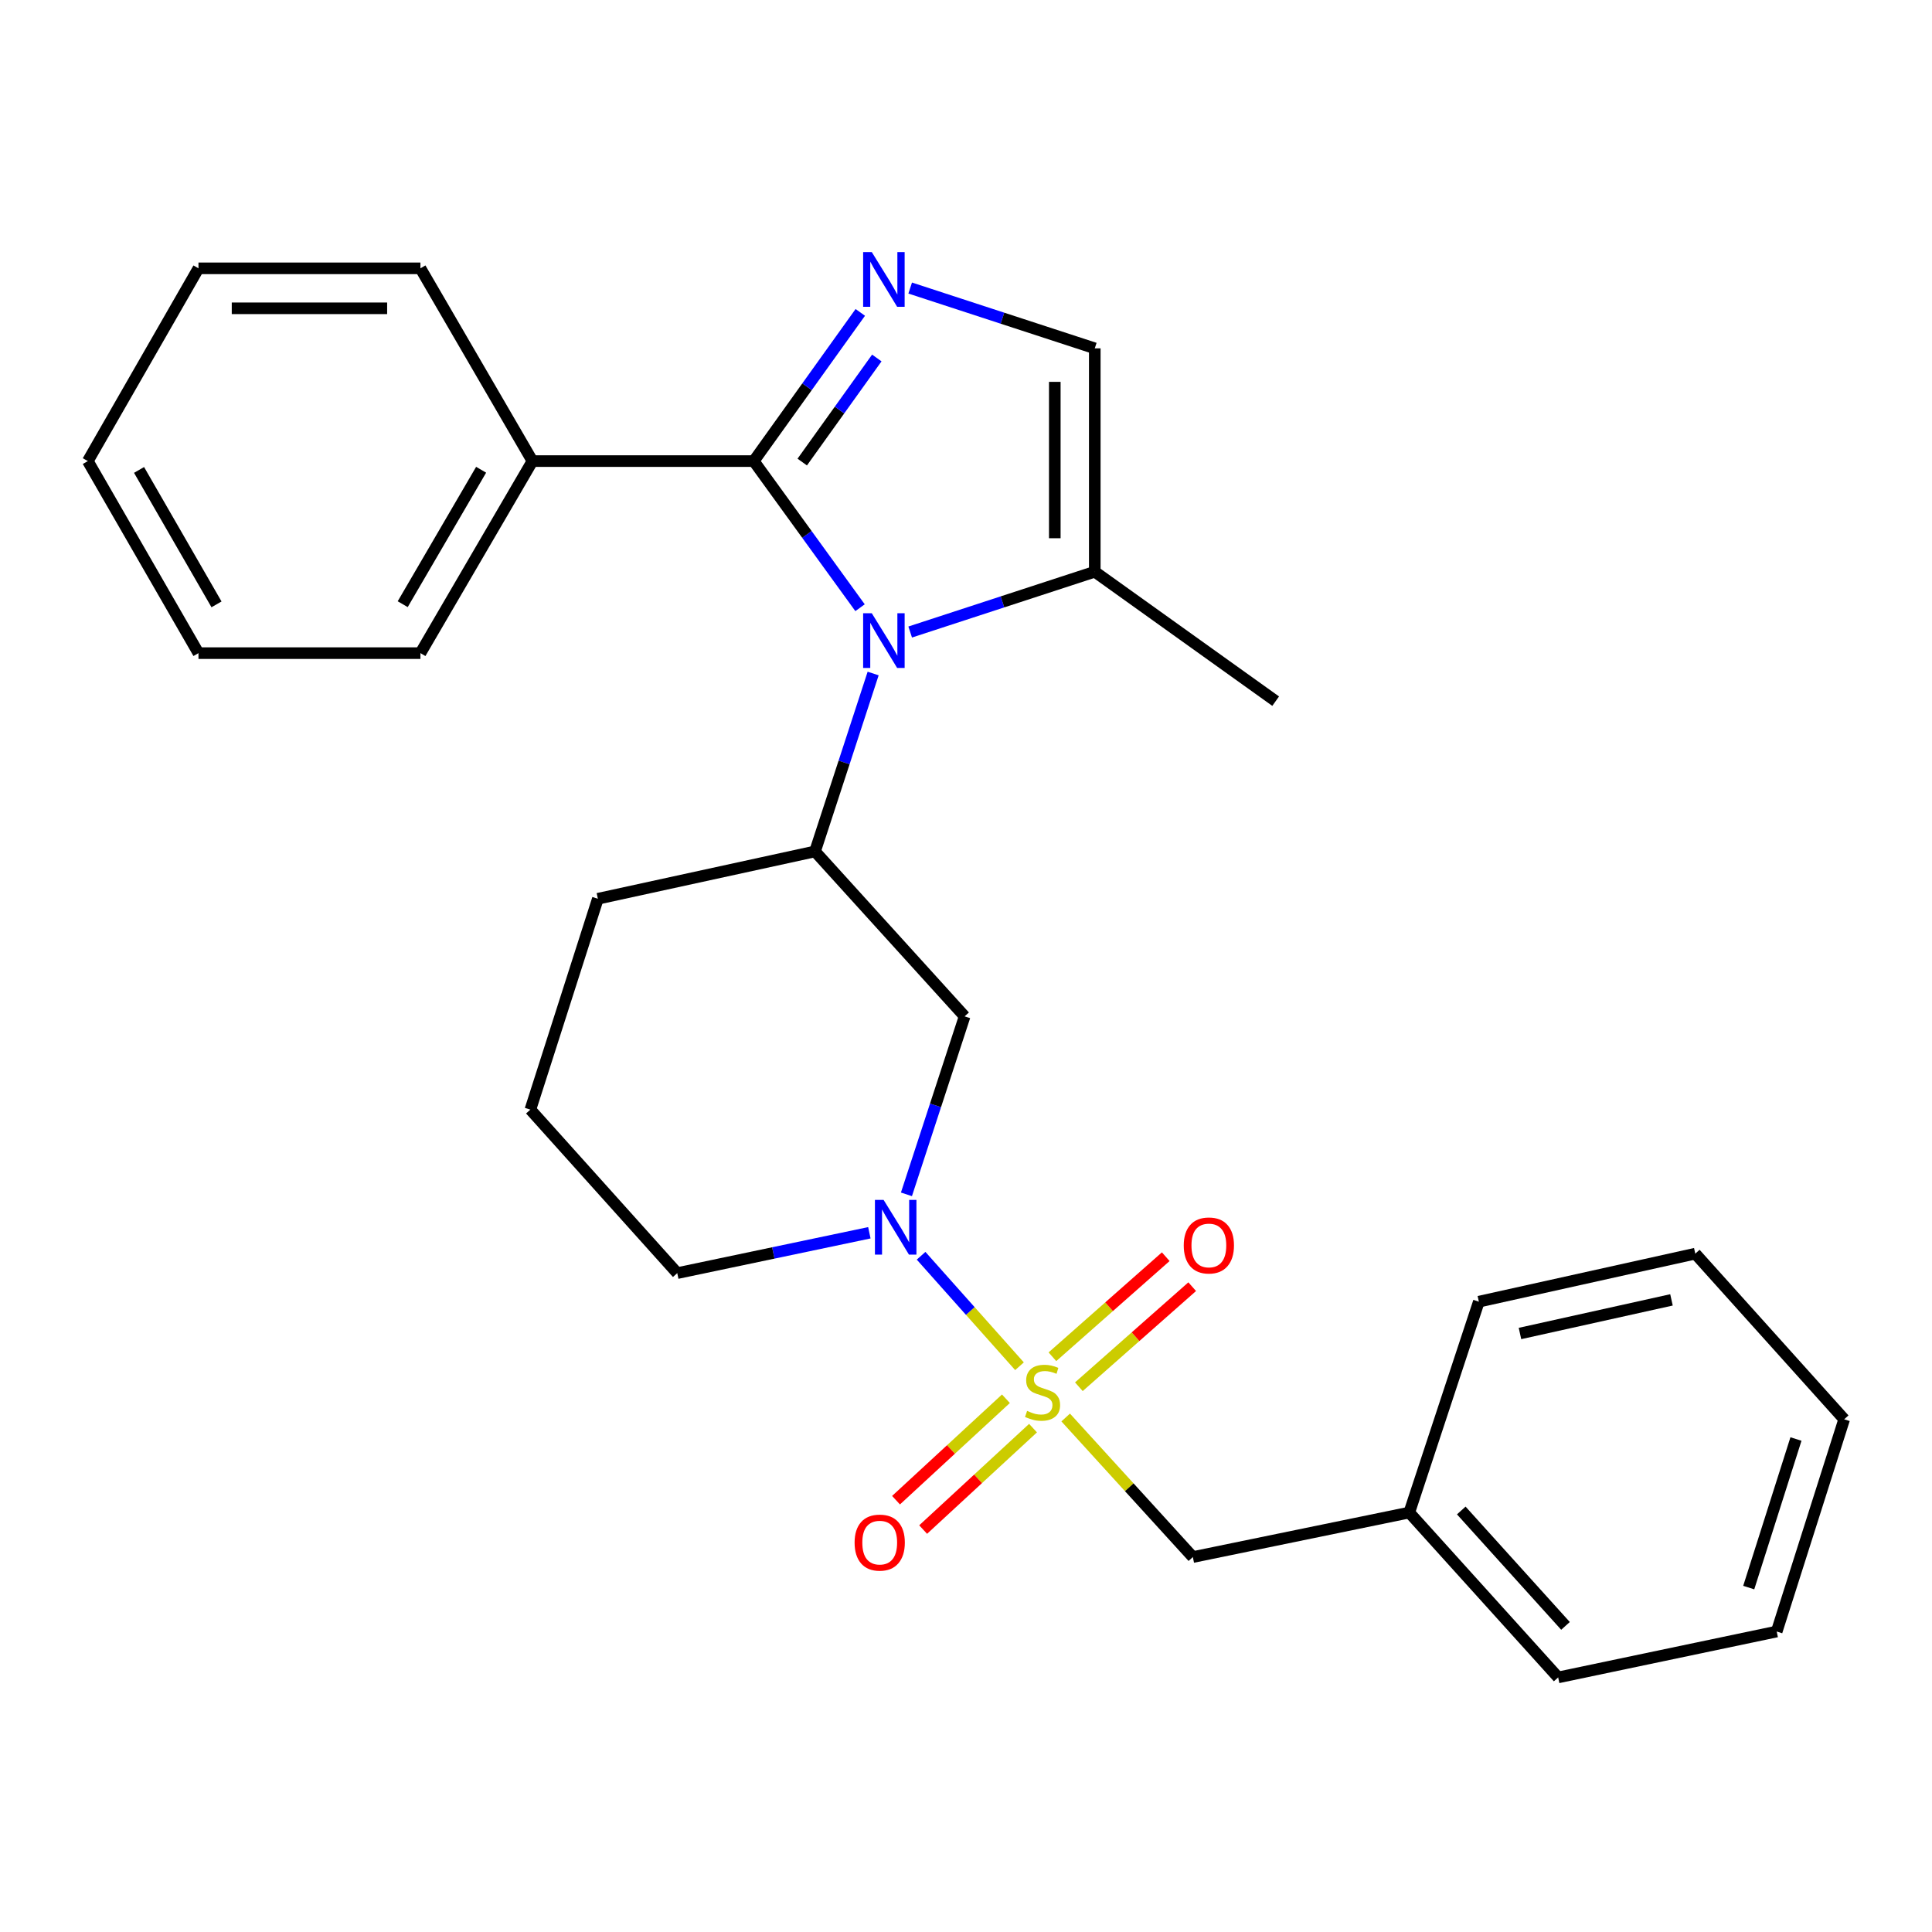 <?xml version='1.0' encoding='iso-8859-1'?>
<svg version='1.1' baseProfile='full'
              xmlns='http://www.w3.org/2000/svg'
                      xmlns:rdkit='http://www.rdkit.org/xml'
                      xmlns:xlink='http://www.w3.org/1999/xlink'
                  xml:space='preserve'
width='1000px' height='1000px' viewBox='0 0 1000 1000'>
<!-- END OF HEADER -->
<rect style='opacity:1.0;fill:#FFFFFF;stroke:none' width='1000' height='1000' x='0' y='0'> </rect>
<path class='bond-3' d='M 527.689,707.162 L 502.221,678.571' style='fill:none;fill-rule:evenodd;stroke:#CCCC00;stroke-width:6px;stroke-linecap:butt;stroke-linejoin:miter;stroke-opacity:1' />
<path class='bond-3' d='M 502.221,678.571 L 476.753,649.98' style='fill:none;fill-rule:evenodd;stroke:#0000FF;stroke-width:6px;stroke-linecap:butt;stroke-linejoin:miter;stroke-opacity:1' />
<path class='bond-8' d='M 551.594,733.696 L 584.506,769.814' style='fill:none;fill-rule:evenodd;stroke:#CCCC00;stroke-width:6px;stroke-linecap:butt;stroke-linejoin:miter;stroke-opacity:1' />
<path class='bond-8' d='M 584.506,769.814 L 617.418,805.932' style='fill:none;fill-rule:evenodd;stroke:#000000;stroke-width:6px;stroke-linecap:butt;stroke-linejoin:miter;stroke-opacity:1' />
<path class='bond-9' d='M 520.661,723.99 L 492.222,750.241' style='fill:none;fill-rule:evenodd;stroke:#CCCC00;stroke-width:6px;stroke-linecap:butt;stroke-linejoin:miter;stroke-opacity:1' />
<path class='bond-9' d='M 492.222,750.241 L 463.782,776.493' style='fill:none;fill-rule:evenodd;stroke:#FF0000;stroke-width:6px;stroke-linecap:butt;stroke-linejoin:miter;stroke-opacity:1' />
<path class='bond-9' d='M 534.696,739.195 L 506.257,765.446' style='fill:none;fill-rule:evenodd;stroke:#CCCC00;stroke-width:6px;stroke-linecap:butt;stroke-linejoin:miter;stroke-opacity:1' />
<path class='bond-9' d='M 506.257,765.446 L 477.818,791.698' style='fill:none;fill-rule:evenodd;stroke:#FF0000;stroke-width:6px;stroke-linecap:butt;stroke-linejoin:miter;stroke-opacity:1' />
<path class='bond-10' d='M 558.424,717.769 L 587.753,691.875' style='fill:none;fill-rule:evenodd;stroke:#CCCC00;stroke-width:6px;stroke-linecap:butt;stroke-linejoin:miter;stroke-opacity:1' />
<path class='bond-10' d='M 587.753,691.875 L 617.082,665.981' style='fill:none;fill-rule:evenodd;stroke:#FF0000;stroke-width:6px;stroke-linecap:butt;stroke-linejoin:miter;stroke-opacity:1' />
<path class='bond-10' d='M 544.729,702.257 L 574.058,676.363' style='fill:none;fill-rule:evenodd;stroke:#CCCC00;stroke-width:6px;stroke-linecap:butt;stroke-linejoin:miter;stroke-opacity:1' />
<path class='bond-10' d='M 574.058,676.363 L 603.387,650.469' style='fill:none;fill-rule:evenodd;stroke:#FF0000;stroke-width:6px;stroke-linecap:butt;stroke-linejoin:miter;stroke-opacity:1' />
<path class='bond-0' d='M 451.936,348.609 L 436.894,394.653' style='fill:none;fill-rule:evenodd;stroke:#0000FF;stroke-width:6px;stroke-linecap:butt;stroke-linejoin:miter;stroke-opacity:1' />
<path class='bond-0' d='M 436.894,394.653 L 421.851,440.697' style='fill:none;fill-rule:evenodd;stroke:#000000;stroke-width:6px;stroke-linecap:butt;stroke-linejoin:miter;stroke-opacity:1' />
<path class='bond-1' d='M 445.156,314.55 L 417.651,276.604' style='fill:none;fill-rule:evenodd;stroke:#0000FF;stroke-width:6px;stroke-linecap:butt;stroke-linejoin:miter;stroke-opacity:1' />
<path class='bond-1' d='M 417.651,276.604 L 390.146,238.658' style='fill:none;fill-rule:evenodd;stroke:#000000;stroke-width:6px;stroke-linecap:butt;stroke-linejoin:miter;stroke-opacity:1' />
<path class='bond-6' d='M 471.111,327.134 L 518.882,311.532' style='fill:none;fill-rule:evenodd;stroke:#0000FF;stroke-width:6px;stroke-linecap:butt;stroke-linejoin:miter;stroke-opacity:1' />
<path class='bond-6' d='M 518.882,311.532 L 566.653,295.93' style='fill:none;fill-rule:evenodd;stroke:#000000;stroke-width:6px;stroke-linecap:butt;stroke-linejoin:miter;stroke-opacity:1' />
<path class='bond-2' d='M 390.146,238.658 L 417.715,200.177' style='fill:none;fill-rule:evenodd;stroke:#000000;stroke-width:6px;stroke-linecap:butt;stroke-linejoin:miter;stroke-opacity:1' />
<path class='bond-2' d='M 417.715,200.177 L 445.284,161.696' style='fill:none;fill-rule:evenodd;stroke:#0000FF;stroke-width:6px;stroke-linecap:butt;stroke-linejoin:miter;stroke-opacity:1' />
<path class='bond-2' d='M 415.238,239.165 L 434.536,212.228' style='fill:none;fill-rule:evenodd;stroke:#000000;stroke-width:6px;stroke-linecap:butt;stroke-linejoin:miter;stroke-opacity:1' />
<path class='bond-2' d='M 434.536,212.228 L 453.834,185.292' style='fill:none;fill-rule:evenodd;stroke:#0000FF;stroke-width:6px;stroke-linecap:butt;stroke-linejoin:miter;stroke-opacity:1' />
<path class='bond-11' d='M 390.146,238.658 L 275.601,238.658' style='fill:none;fill-rule:evenodd;stroke:#000000;stroke-width:6px;stroke-linecap:butt;stroke-linejoin:miter;stroke-opacity:1' />
<path class='bond-29' d='M 471.111,149.092 L 518.882,164.698' style='fill:none;fill-rule:evenodd;stroke:#0000FF;stroke-width:6px;stroke-linecap:butt;stroke-linejoin:miter;stroke-opacity:1' />
<path class='bond-29' d='M 518.882,164.698 L 566.653,180.305' style='fill:none;fill-rule:evenodd;stroke:#000000;stroke-width:6px;stroke-linecap:butt;stroke-linejoin:miter;stroke-opacity:1' />
<path class='bond-5' d='M 469.172,618.188 L 484.229,572.127' style='fill:none;fill-rule:evenodd;stroke:#0000FF;stroke-width:6px;stroke-linecap:butt;stroke-linejoin:miter;stroke-opacity:1' />
<path class='bond-5' d='M 484.229,572.127 L 499.287,526.066' style='fill:none;fill-rule:evenodd;stroke:#000000;stroke-width:6px;stroke-linecap:butt;stroke-linejoin:miter;stroke-opacity:1' />
<path class='bond-12' d='M 449.976,638.081 L 400.259,648.525' style='fill:none;fill-rule:evenodd;stroke:#0000FF;stroke-width:6px;stroke-linecap:butt;stroke-linejoin:miter;stroke-opacity:1' />
<path class='bond-12' d='M 400.259,648.525 L 350.543,658.969' style='fill:none;fill-rule:evenodd;stroke:#000000;stroke-width:6px;stroke-linecap:butt;stroke-linejoin:miter;stroke-opacity:1' />
<path class='bond-4' d='M 421.851,440.697 L 499.287,526.066' style='fill:none;fill-rule:evenodd;stroke:#000000;stroke-width:6px;stroke-linecap:butt;stroke-linejoin:miter;stroke-opacity:1' />
<path class='bond-27' d='M 421.851,440.697 L 309.456,465.195' style='fill:none;fill-rule:evenodd;stroke:#000000;stroke-width:6px;stroke-linecap:butt;stroke-linejoin:miter;stroke-opacity:1' />
<path class='bond-7' d='M 566.653,295.93 L 566.653,180.305' style='fill:none;fill-rule:evenodd;stroke:#000000;stroke-width:6px;stroke-linecap:butt;stroke-linejoin:miter;stroke-opacity:1' />
<path class='bond-7' d='M 545.96,278.587 L 545.96,197.649' style='fill:none;fill-rule:evenodd;stroke:#000000;stroke-width:6px;stroke-linecap:butt;stroke-linejoin:miter;stroke-opacity:1' />
<path class='bond-15' d='M 566.653,295.93 L 660.286,362.917' style='fill:none;fill-rule:evenodd;stroke:#000000;stroke-width:6px;stroke-linecap:butt;stroke-linejoin:miter;stroke-opacity:1' />
<path class='bond-13' d='M 617.418,805.932 L 729.434,782.894' style='fill:none;fill-rule:evenodd;stroke:#000000;stroke-width:6px;stroke-linecap:butt;stroke-linejoin:miter;stroke-opacity:1' />
<path class='bond-17' d='M 275.601,238.658 L 217.616,338.063' style='fill:none;fill-rule:evenodd;stroke:#000000;stroke-width:6px;stroke-linecap:butt;stroke-linejoin:miter;stroke-opacity:1' />
<path class='bond-17' d='M 249.03,243.142 L 208.44,312.726' style='fill:none;fill-rule:evenodd;stroke:#000000;stroke-width:6px;stroke-linecap:butt;stroke-linejoin:miter;stroke-opacity:1' />
<path class='bond-18' d='M 275.601,238.658 L 217.616,138.886' style='fill:none;fill-rule:evenodd;stroke:#000000;stroke-width:6px;stroke-linecap:butt;stroke-linejoin:miter;stroke-opacity:1' />
<path class='bond-16' d='M 350.543,658.969 L 274.521,574.337' style='fill:none;fill-rule:evenodd;stroke:#000000;stroke-width:6px;stroke-linecap:butt;stroke-linejoin:miter;stroke-opacity:1' />
<path class='bond-19' d='M 729.434,782.894 L 806.502,868.228' style='fill:none;fill-rule:evenodd;stroke:#000000;stroke-width:6px;stroke-linecap:butt;stroke-linejoin:miter;stroke-opacity:1' />
<path class='bond-19' d='M 756.351,781.825 L 810.298,841.558' style='fill:none;fill-rule:evenodd;stroke:#000000;stroke-width:6px;stroke-linecap:butt;stroke-linejoin:miter;stroke-opacity:1' />
<path class='bond-20' d='M 729.434,782.894 L 765.45,673.741' style='fill:none;fill-rule:evenodd;stroke:#000000;stroke-width:6px;stroke-linecap:butt;stroke-linejoin:miter;stroke-opacity:1' />
<path class='bond-14' d='M 309.456,465.195 L 274.521,574.337' style='fill:none;fill-rule:evenodd;stroke:#000000;stroke-width:6px;stroke-linecap:butt;stroke-linejoin:miter;stroke-opacity:1' />
<path class='bond-22' d='M 217.616,338.063 L 102.727,338.063' style='fill:none;fill-rule:evenodd;stroke:#000000;stroke-width:6px;stroke-linecap:butt;stroke-linejoin:miter;stroke-opacity:1' />
<path class='bond-21' d='M 217.616,138.886 L 102.727,138.886' style='fill:none;fill-rule:evenodd;stroke:#000000;stroke-width:6px;stroke-linecap:butt;stroke-linejoin:miter;stroke-opacity:1' />
<path class='bond-21' d='M 200.383,159.578 L 119.96,159.578' style='fill:none;fill-rule:evenodd;stroke:#000000;stroke-width:6px;stroke-linecap:butt;stroke-linejoin:miter;stroke-opacity:1' />
<path class='bond-24' d='M 806.502,868.228 L 919.621,844.477' style='fill:none;fill-rule:evenodd;stroke:#000000;stroke-width:6px;stroke-linecap:butt;stroke-linejoin:miter;stroke-opacity:1' />
<path class='bond-23' d='M 765.45,673.741 L 877.477,648.887' style='fill:none;fill-rule:evenodd;stroke:#000000;stroke-width:6px;stroke-linecap:butt;stroke-linejoin:miter;stroke-opacity:1' />
<path class='bond-23' d='M 786.736,690.214 L 865.155,672.816' style='fill:none;fill-rule:evenodd;stroke:#000000;stroke-width:6px;stroke-linecap:butt;stroke-linejoin:miter;stroke-opacity:1' />
<path class='bond-25' d='M 102.727,138.886 L 45.455,238.658' style='fill:none;fill-rule:evenodd;stroke:#000000;stroke-width:6px;stroke-linecap:butt;stroke-linejoin:miter;stroke-opacity:1' />
<path class='bond-30' d='M 102.727,338.063 L 45.455,238.658' style='fill:none;fill-rule:evenodd;stroke:#000000;stroke-width:6px;stroke-linecap:butt;stroke-linejoin:miter;stroke-opacity:1' />
<path class='bond-30' d='M 112.065,312.822 L 71.975,243.239' style='fill:none;fill-rule:evenodd;stroke:#000000;stroke-width:6px;stroke-linecap:butt;stroke-linejoin:miter;stroke-opacity:1' />
<path class='bond-26' d='M 877.477,648.887 L 954.545,734.623' style='fill:none;fill-rule:evenodd;stroke:#000000;stroke-width:6px;stroke-linecap:butt;stroke-linejoin:miter;stroke-opacity:1' />
<path class='bond-28' d='M 919.621,844.477 L 954.545,734.623' style='fill:none;fill-rule:evenodd;stroke:#000000;stroke-width:6px;stroke-linecap:butt;stroke-linejoin:miter;stroke-opacity:1' />
<path class='bond-28' d='M 905.14,821.73 L 929.587,744.832' style='fill:none;fill-rule:evenodd;stroke:#000000;stroke-width:6px;stroke-linecap:butt;stroke-linejoin:miter;stroke-opacity:1' />
<path  class='atom-0' d='M 531.626 730.284
Q 531.946 730.404, 533.266 730.964
Q 534.586 731.524, 536.026 731.884
Q 537.506 732.204, 538.946 732.204
Q 541.626 732.204, 543.186 730.924
Q 544.746 729.604, 544.746 727.324
Q 544.746 725.764, 543.946 724.804
Q 543.186 723.844, 541.986 723.324
Q 540.786 722.804, 538.786 722.204
Q 536.266 721.444, 534.746 720.724
Q 533.266 720.004, 532.186 718.484
Q 531.146 716.964, 531.146 714.404
Q 531.146 710.844, 533.546 708.644
Q 535.986 706.444, 540.786 706.444
Q 544.066 706.444, 547.786 708.004
L 546.866 711.084
Q 543.466 709.684, 540.906 709.684
Q 538.146 709.684, 536.626 710.844
Q 535.106 711.964, 535.146 713.924
Q 535.146 715.444, 535.906 716.364
Q 536.706 717.284, 537.826 717.804
Q 538.986 718.324, 540.906 718.924
Q 543.466 719.724, 544.986 720.524
Q 546.506 721.324, 547.586 722.964
Q 548.706 724.564, 548.706 727.324
Q 548.706 731.244, 546.066 733.364
Q 543.466 735.444, 539.106 735.444
Q 536.586 735.444, 534.666 734.884
Q 532.786 734.364, 530.546 733.444
L 531.626 730.284
' fill='#CCCC00'/>
<path  class='atom-1' d='M 451.24 317.419
L 460.52 332.419
Q 461.44 333.899, 462.92 336.579
Q 464.4 339.259, 464.48 339.419
L 464.48 317.419
L 468.24 317.419
L 468.24 345.739
L 464.36 345.739
L 454.4 329.339
Q 453.24 327.419, 452 325.219
Q 450.8 323.019, 450.44 322.339
L 450.44 345.739
L 446.76 345.739
L 446.76 317.419
L 451.24 317.419
' fill='#0000FF'/>
<path  class='atom-3' d='M 451.24 130.485
L 460.52 145.485
Q 461.44 146.965, 462.92 149.645
Q 464.4 152.325, 464.48 152.485
L 464.48 130.485
L 468.24 130.485
L 468.24 158.805
L 464.36 158.805
L 454.4 142.405
Q 453.24 140.485, 452 138.285
Q 450.8 136.085, 450.44 135.405
L 450.44 158.805
L 446.76 158.805
L 446.76 130.485
L 451.24 130.485
' fill='#0000FF'/>
<path  class='atom-4' d='M 457.344 621.058
L 466.624 636.058
Q 467.544 637.538, 469.024 640.218
Q 470.504 642.898, 470.584 643.058
L 470.584 621.058
L 474.344 621.058
L 474.344 649.378
L 470.464 649.378
L 460.504 632.978
Q 459.344 631.058, 458.104 628.858
Q 456.904 626.658, 456.544 625.978
L 456.544 649.378
L 452.864 649.378
L 452.864 621.058
L 457.344 621.058
' fill='#0000FF'/>
<path  class='atom-10' d='M 442.339 798.447
Q 442.339 791.647, 445.699 787.847
Q 449.059 784.047, 455.339 784.047
Q 461.619 784.047, 464.979 787.847
Q 468.339 791.647, 468.339 798.447
Q 468.339 805.327, 464.939 809.247
Q 461.539 813.127, 455.339 813.127
Q 449.099 813.127, 445.699 809.247
Q 442.339 805.367, 442.339 798.447
M 455.339 809.927
Q 459.659 809.927, 461.979 807.047
Q 464.339 804.127, 464.339 798.447
Q 464.339 792.887, 461.979 790.087
Q 459.659 787.247, 455.339 787.247
Q 451.019 787.247, 448.659 790.047
Q 446.339 792.847, 446.339 798.447
Q 446.339 804.167, 448.659 807.047
Q 451.019 809.927, 455.339 809.927
' fill='#FF0000'/>
<path  class='atom-11' d='M 612.707 644.645
Q 612.707 637.845, 616.067 634.045
Q 619.427 630.245, 625.707 630.245
Q 631.987 630.245, 635.347 634.045
Q 638.707 637.845, 638.707 644.645
Q 638.707 651.525, 635.307 655.445
Q 631.907 659.325, 625.707 659.325
Q 619.467 659.325, 616.067 655.445
Q 612.707 651.565, 612.707 644.645
M 625.707 656.125
Q 630.027 656.125, 632.347 653.245
Q 634.707 650.325, 634.707 644.645
Q 634.707 639.085, 632.347 636.285
Q 630.027 633.445, 625.707 633.445
Q 621.387 633.445, 619.027 636.245
Q 616.707 639.045, 616.707 644.645
Q 616.707 650.365, 619.027 653.245
Q 621.387 656.125, 625.707 656.125
' fill='#FF0000'/>
</svg>
